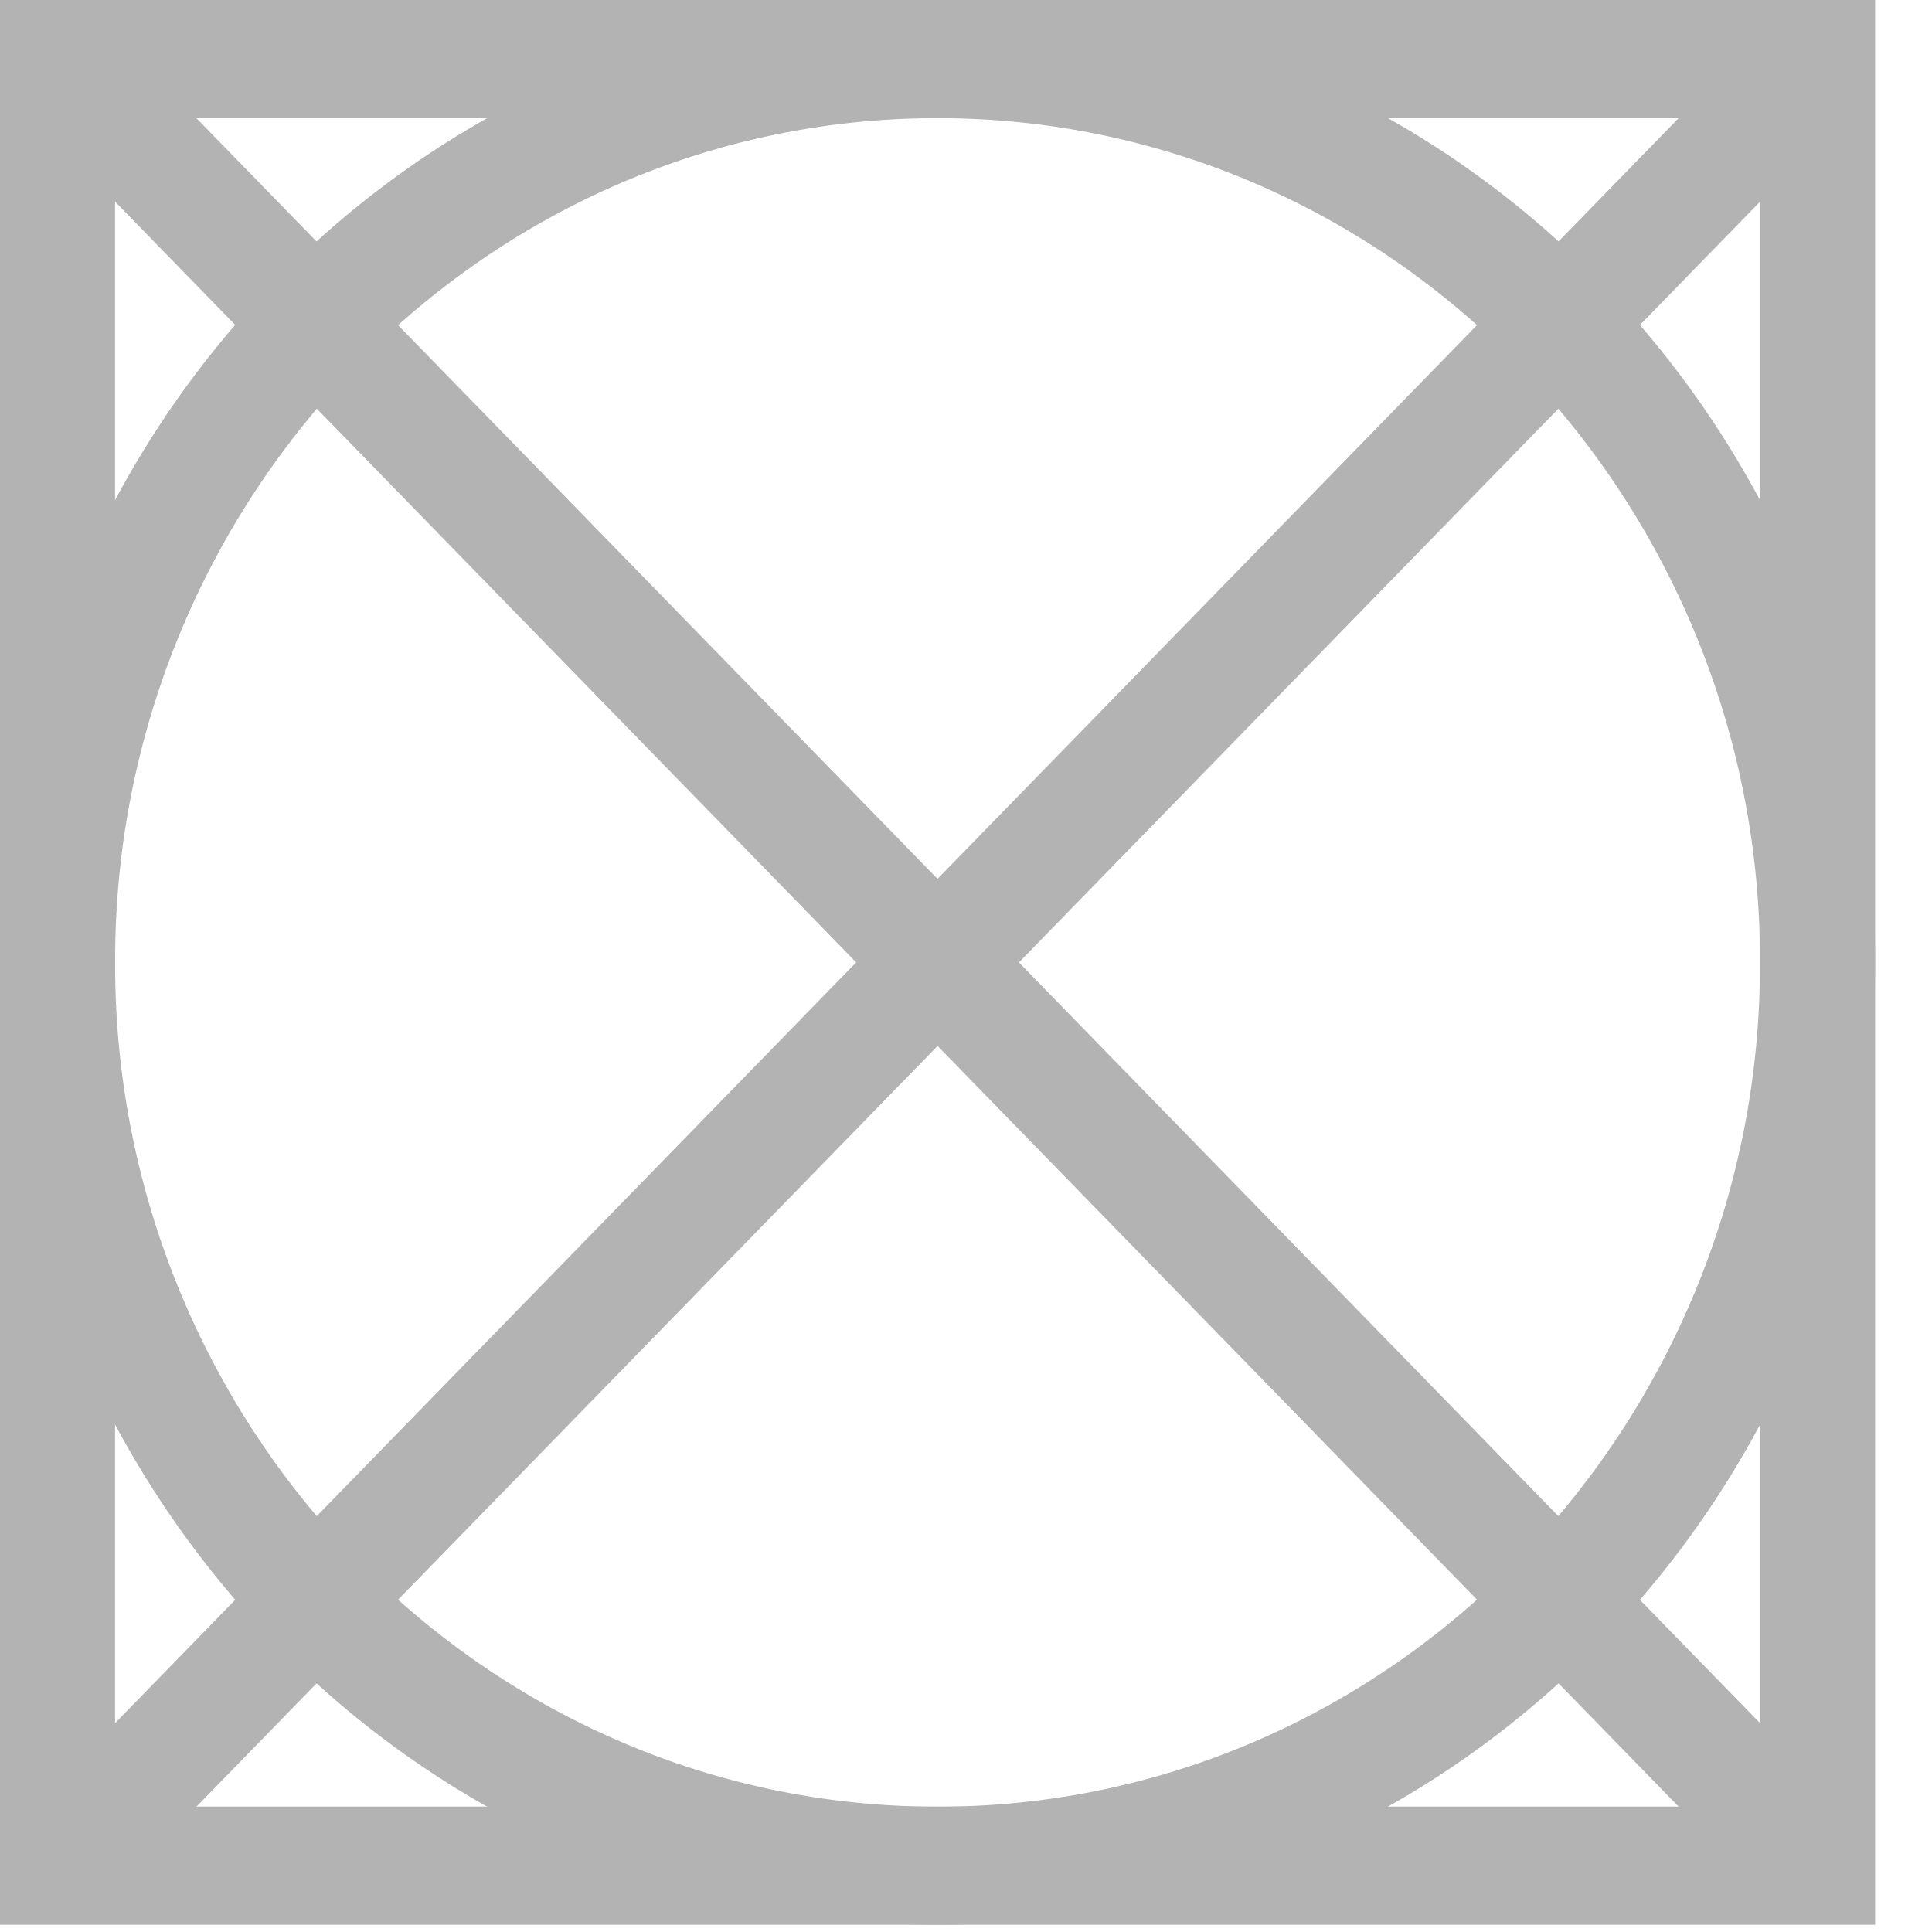 <svg width="20" height="20" xmlns="http://www.w3.org/2000/svg"><g fill-rule="evenodd" opacity=".3"><path d="M0 0v19.925h19.411V0H0zm1.191 18.702H18.22V1.224H1.191v17.478z"/><path d="M.175 1.044l18.219 18.702.842-.865L1.017.18z"/><path d="M.175 18.881l.842.865 18.22-18.702-.843-.865z"/><path d="M15.726 3.783c-1.54-1.581-3.67-2.56-6.02-2.56-2.352 0-4.48.979-6.02 2.56a8.83 8.83 0 00-2.494 6.18 8.83 8.83 0 002.493 6.18c1.541 1.58 3.67 2.56 6.02 2.56 2.352 0 4.48-.98 6.02-2.56a8.83 8.83 0 002.494-6.18 8.83 8.83 0 00-2.493-6.18M9.706 0c2.679 0 5.106 1.115 6.862 2.918a10.064 10.064 0 012.843 7.045c0 2.75-1.087 5.241-2.843 7.044s-4.183 2.918-6.863 2.918c-2.68 0-5.106-1.115-6.862-2.918A10.066 10.066 0 010 9.963C0 7.212 1.087 4.72 2.843 2.918S7.026 0 9.705 0"/></g></svg>
